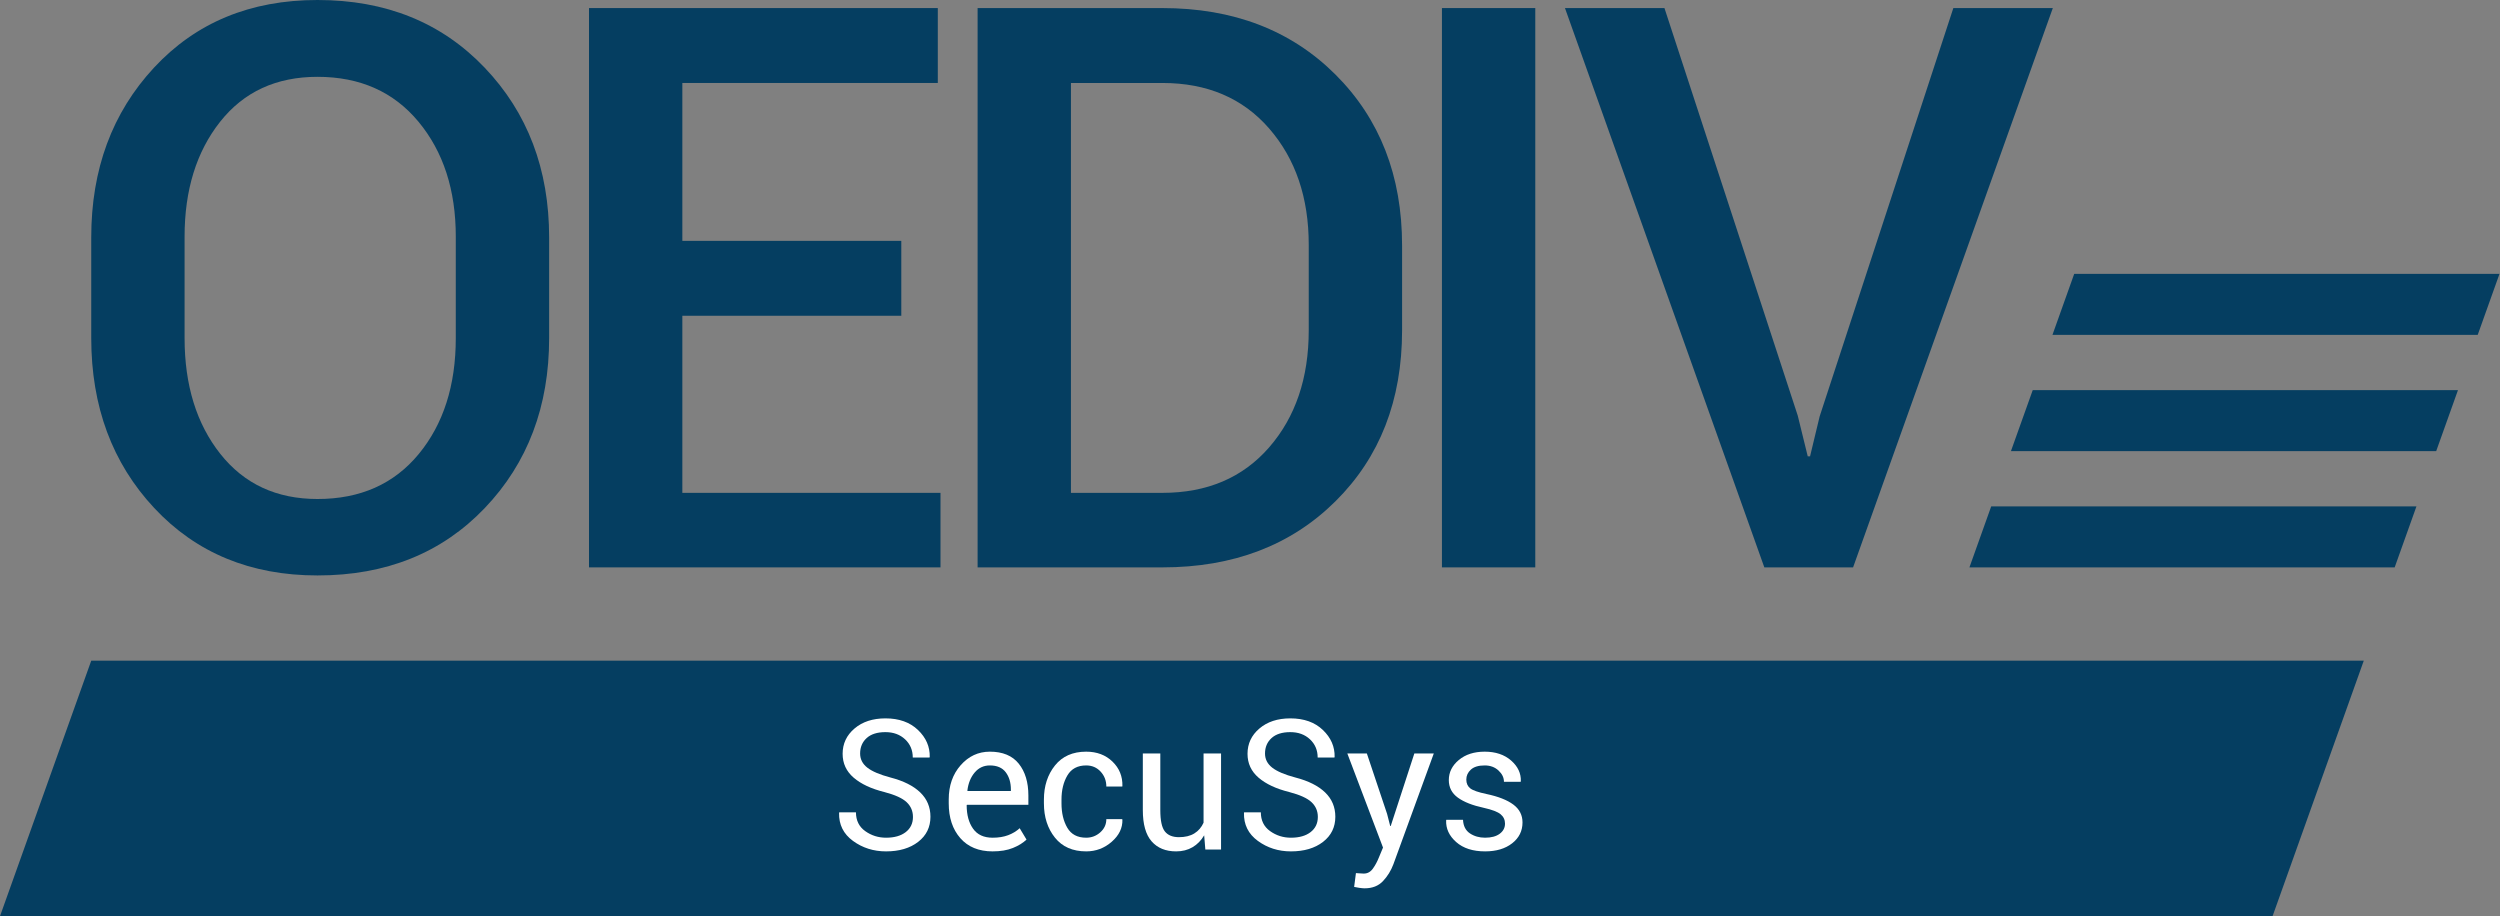 <?xml version="1.0" encoding="UTF-8" standalone="no"?><!DOCTYPE svg PUBLIC "-//W3C//DTD SVG 1.1//EN" "http://www.w3.org/Graphics/SVG/1.1/DTD/svg11.dtd"><svg width="100%" height="100%" viewBox="0 0 1746 640" version="1.1" xmlns="http://www.w3.org/2000/svg" xmlns:xlink="http://www.w3.org/1999/xlink" xml:space="preserve" xmlns:serif="http://www.serif.com/" style="fill-rule:evenodd;clip-rule:evenodd;stroke-linejoin:round;stroke-miterlimit:2;"><rect x="0" y="0" width="1746" height="640" fill="#808080" stroke="none"/><g><path d="M1587.16,639.861l-1587.16,0l63.723,-178.442l1587.14,0l-63.71,178.442Z" style="fill:#053e61;fill-rule:nonzero;"/><path d="M318.324,165.264c0,-32.55 -8.677,-59.292 -26.021,-80.218c-17.354,-20.926 -40.876,-31.389 -70.562,-31.389c-28.801,0 -51.467,10.463 -68.009,31.389c-16.547,20.926 -24.818,47.668 -24.818,80.218l0,70.828c0,32.912 8.319,59.873 24.953,80.886c16.634,21.021 39.256,31.525 67.874,31.525c29.869,0 53.43,-10.463 70.692,-31.389c17.258,-20.927 25.891,-47.932 25.891,-81.022l0,-70.828Zm65.196,70.828c-0,47.755 -14.985,87.325 -44.941,118.715c-29.962,31.389 -68.909,47.085 -116.838,47.085c-46.682,0 -84.691,-15.696 -114.019,-47.085c-29.337,-31.39 -43.999,-70.96 -43.999,-118.715l0,-70.291c0,-47.574 14.618,-87.101 43.864,-118.583c29.24,-31.476 67.294,-47.218 114.154,-47.218c47.755,-0 86.659,15.742 116.707,47.218c30.048,31.482 45.072,71.009 45.072,118.583l-0,70.291Z" style="fill:#053e61;fill-rule:nonzero;"/><path d="M629.472,220.531l-152.923,0l0,123.68l180.288,0l-0,52.047l-245.479,0l0,-390.624l243.603,0l-0,52.316l-178.412,0l0,110.265l152.923,0l-0,52.316Z" style="fill:#053e61;fill-rule:nonzero;"/><path d="M747.949,57.95l-0,286.261l63.852,0c31.295,0 56.161,-10.599 74.583,-31.793c18.418,-21.195 27.636,-48.425 27.636,-81.692l0,-59.828c0,-32.907 -9.218,-59.963 -27.636,-81.158c-18.422,-21.194 -43.288,-31.79 -74.583,-31.79l-63.852,0Zm-65.191,338.308l-0,-390.624l129.043,0c49.538,0 89.83,15.474 120.864,46.413c31.031,30.945 46.55,70.741 46.55,119.387l-0,59.292c-0,48.828 -15.519,88.626 -46.55,119.387c-31.034,30.766 -71.326,46.145 -120.864,46.145l-129.043,0Z" style="fill:#053e61;fill-rule:nonzero;"/><rect x="1007.05" y="5.634" width="65.19" height="390.624" style="fill:#053e61;fill-rule:nonzero;"/><path d="M1255.55,290.285l6.98,28.438l1.61,0l6.7,-27.901l93.37,-285.188l69.48,0l-139.5,390.624l-61.98,0l-139.24,-390.624l69.48,0l93.1,284.651Z" style="fill:#053e61;fill-rule:nonzero;"/><path d="M1672.44,396.258l-296.99,0l15.21,-42.599l296.99,0l-15.21,42.599Z" style="fill:#053e61;fill-rule:nonzero;"/><path d="M1701.44,315.063l-297,0l15.22,-42.599l296.99,0l-15.21,42.599Z" style="fill:#053e61;fill-rule:nonzero;"/><path d="M1730.44,233.867l-297,0l15.19,-42.599l297.02,0l-15.21,42.599Z" style="fill:#053e61;fill-rule:nonzero;"/><path d="M637.604,570.545c0,-4.094 -1.468,-7.525 -4.403,-10.295c-2.936,-2.769 -8.103,-5.125 -15.503,-7.069c-9.177,-2.273 -16.34,-5.622 -21.487,-10.046c-5.147,-4.423 -7.72,-9.984 -7.72,-16.681c0,-7.069 2.769,-12.96 8.309,-17.673c5.54,-4.713 12.733,-7.07 21.58,-7.07c9.509,0 17.084,2.698 22.728,8.093c5.643,5.395 8.381,11.689 8.216,18.882l-0.186,0.372l-11.658,0c-0,-5.126 -1.789,-9.363 -5.364,-12.712c-3.576,-3.348 -8.155,-5.023 -13.736,-5.023c-5.705,0 -10.077,1.386 -13.115,4.155c-3.039,2.77 -4.558,6.367 -4.558,10.789c0,3.929 1.664,7.205 4.992,9.83c3.327,2.625 8.733,4.93 16.216,6.915c9.094,2.355 16.02,5.828 20.774,10.418c4.753,4.587 7.131,10.252 7.131,16.99c0,7.277 -2.863,13.127 -8.588,17.55c-5.727,4.423 -13.199,6.635 -22.417,6.635c-8.724,0 -16.424,-2.439 -23.1,-7.318c-6.677,-4.877 -9.912,-11.41 -9.705,-19.596l0.124,-0.371l11.659,0c0,5.664 2.148,10.036 6.449,13.115c4.299,3.08 9.156,4.62 14.573,4.62c5.787,0 10.365,-1.302 13.735,-3.907c3.369,-2.604 5.054,-6.138 5.054,-10.603Z" style="fill:#fff;fill-rule:nonzero;"/><path d="M691.306,534.578c-4.258,0 -7.782,1.643 -10.573,4.93c-2.79,3.286 -4.496,7.493 -5.116,12.619l0.124,0.31l30.262,0l-0,-0.992c-0,-4.878 -1.2,-8.909 -3.597,-12.093c-2.398,-3.182 -6.098,-4.774 -11.1,-4.774Zm1.923,60.027c-9.634,0 -17.146,-3.08 -22.542,-9.24c-5.394,-6.159 -8.092,-14.263 -8.092,-24.309l-0,-2.728c-0,-9.632 2.78,-17.601 8.34,-23.905c5.56,-6.304 12.35,-9.457 20.371,-9.457c8.97,0 15.699,2.79 20.185,8.372c4.485,5.58 6.728,13.002 6.728,22.261l-0,6.45l-42.912,0l-0.186,0.31c-0,6.738 1.488,12.206 4.465,16.402c2.977,4.196 7.524,6.294 13.643,6.294c4.133,0 7.761,-0.589 10.883,-1.767c3.12,-1.179 5.798,-2.801 8.03,-4.868l4.775,7.937c-2.398,2.316 -5.56,4.27 -9.488,5.861c-3.928,1.59 -8.661,2.387 -14.2,2.387Z" style="fill:#fff;fill-rule:nonzero;"/><path d="M758.589,585.055c3.761,0 7.048,-1.25 9.86,-3.751c2.811,-2.501 4.217,-5.571 4.217,-9.209l11.038,0l0.186,0.372c0.164,5.788 -2.316,10.924 -7.442,15.41c-5.126,4.486 -11.079,6.728 -17.859,6.728c-9.426,0 -16.703,-3.204 -21.828,-9.612c-5.127,-6.407 -7.69,-14.387 -7.69,-23.937l-0,-2.604c-0,-9.467 2.574,-17.415 7.721,-23.844c5.147,-6.428 12.412,-9.642 21.797,-9.642c7.482,0 13.612,2.315 18.386,6.945c4.776,4.631 7.079,10.315 6.915,17.054l-0.124,0.371l-11.1,0c0,-4.092 -1.333,-7.574 -4,-10.448c-2.666,-2.874 -6.026,-4.31 -10.077,-4.31c-5.995,0 -10.367,2.325 -13.116,6.976c-2.749,4.651 -4.123,10.284 -4.123,16.898l-0,2.604c-0,6.74 1.353,12.424 4.062,17.053c2.707,4.631 7.1,6.946 13.177,6.946Z" style="fill:#fff;fill-rule:nonzero;"/><path d="M841.003,583.381c-2.109,3.596 -4.817,6.367 -8.124,8.309c-3.308,1.943 -7.131,2.915 -11.472,2.915c-7.318,0 -13.023,-2.336 -17.115,-7.008c-4.093,-4.67 -6.14,-11.947 -6.14,-21.828l-0,-39.563l12.217,0l0,39.687c0,7.153 1.054,12.073 3.162,14.759c2.109,2.688 5.395,4.031 9.86,4.031c4.341,0 7.927,-0.878 10.759,-2.635c2.832,-1.757 4.971,-4.248 6.418,-7.473l-0,-48.369l12.217,0l-0,67.097l-10.977,0l-0.805,-9.922Z" style="fill:#fff;fill-rule:nonzero;"/><path d="M920.378,570.545c-0,-4.094 -1.468,-7.525 -4.404,-10.295c-2.935,-2.769 -8.102,-5.125 -15.502,-7.069c-9.178,-2.273 -16.341,-5.622 -21.487,-10.046c-5.148,-4.423 -7.721,-9.984 -7.721,-16.681c-0,-7.069 2.77,-12.96 8.31,-17.673c5.539,-4.713 12.732,-7.07 21.58,-7.07c9.508,0 17.084,2.698 22.727,8.093c5.643,5.395 8.381,11.689 8.216,18.882l-0.185,0.372l-11.659,0c-0,-5.126 -1.789,-9.363 -5.364,-12.712c-3.576,-3.348 -8.154,-5.023 -13.735,-5.023c-5.705,0 -10.077,1.386 -13.115,4.155c-3.039,2.77 -4.559,6.367 -4.559,10.789c-0,3.929 1.664,7.205 4.992,9.83c3.327,2.625 8.734,4.93 16.217,6.915c9.094,2.355 16.019,5.828 20.773,10.418c4.754,4.587 7.131,10.252 7.131,16.99c0,7.277 -2.862,13.127 -8.588,17.55c-5.726,4.423 -13.199,6.635 -22.418,6.635c-8.722,0 -16.422,-2.439 -23.098,-7.318c-6.677,-4.877 -9.912,-11.41 -9.705,-19.596l0.124,-0.371l11.658,0c-0,5.664 2.149,10.036 6.449,13.115c4.299,3.08 9.156,4.62 14.572,4.62c5.789,0 10.367,-1.302 13.737,-3.907c3.369,-2.604 5.054,-6.138 5.054,-10.603Z" style="fill:#fff;fill-rule:nonzero;"/><path d="M968.746,568.435l2.17,8.434l0.37,0l16.5,-50.663l13.58,0l-28.22,77.391c-1.69,4.505 -4.12,8.433 -7.281,11.782c-3.169,3.348 -7.429,5.023 -12.809,5.023c-0.99,0 -2.25,-0.115 -3.78,-0.342c-1.53,-0.227 -2.71,-0.444 -3.54,-0.65l1.24,-9.612c-0.24,-0.042 0.49,0 2.21,0.124c1.71,0.124 2.8,0.185 3.25,0.185c2.61,0 4.73,-1.157 6.39,-3.472c1.649,-2.316 3.039,-4.878 4.149,-7.69l2.921,-7.007l-24.93,-65.732l13.64,0l14.14,42.229Z" style="fill:#fff;fill-rule:nonzero;"/><path d="M1051.1,575.258c-0,-2.688 -1.02,-4.878 -3.07,-6.575c-2.04,-1.694 -5.92,-3.182 -11.63,-4.464c-7.89,-1.695 -13.96,-4.072 -18.2,-7.131c-4.23,-3.059 -6.35,-7.152 -6.35,-12.279c-0,-5.457 2.32,-10.128 6.97,-14.014c4.66,-3.886 10.68,-5.829 18.08,-5.829c7.61,0 13.77,2.067 18.48,6.201c4.71,4.135 6.97,8.951 6.76,14.448l-0.12,0.373l-11.66,0c-0,-2.893 -1.27,-5.519 -3.82,-7.876c-2.54,-2.356 -5.75,-3.534 -9.64,-3.534c-4.3,0 -7.51,0.972 -9.64,2.914c-2.13,1.943 -3.19,4.259 -3.19,6.945c0,2.647 0.91,4.693 2.75,6.139c1.84,1.448 5.64,2.771 11.38,3.969c8.23,1.736 14.47,4.197 18.73,7.38c4.26,3.183 6.39,7.338 6.39,12.463c0,5.954 -2.41,10.812 -7.23,14.574c-4.81,3.762 -11.11,5.643 -18.88,5.643c-8.56,0 -15.3,-2.171 -20.21,-6.511c-4.92,-4.341 -7.26,-9.405 -7.01,-15.194l0.12,-0.371l11.66,0c0.21,4.34 1.82,7.514 4.84,9.519c3.01,2.006 6.55,3.007 10.6,3.007c4.34,0 7.74,-0.919 10.2,-2.759c2.46,-1.839 3.69,-4.187 3.69,-7.038Z" style="fill:#fff;fill-rule:nonzero;"/></g></svg>